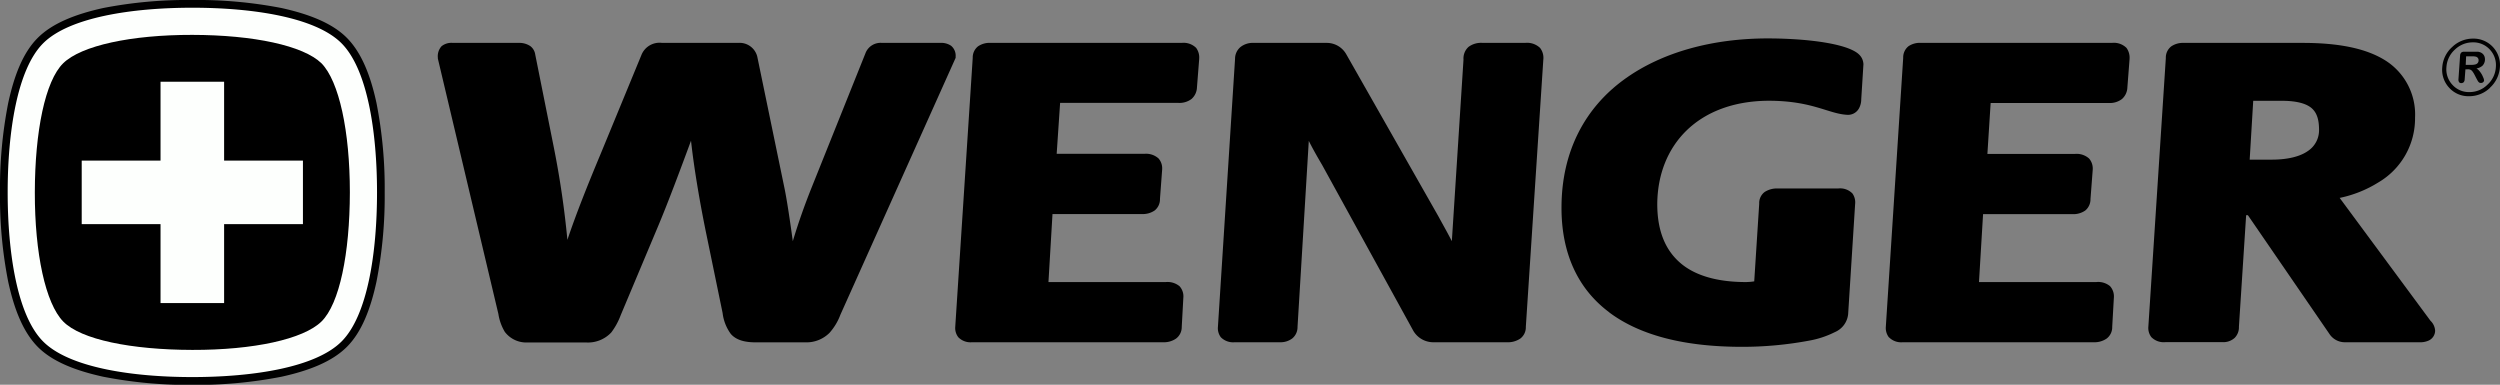 <svg id="Layer_1" data-name="Layer 1" xmlns="http://www.w3.org/2000/svg" viewBox="0 0 501.76 77.22"><rect x="0" y="0" width="501.76" height="77.22" fill="#808080" stroke="none"/><path d="M101.44,67a9.92,9.92,0,0,1-1.29-3.59L88,12.15V12a3,3,0,0,1,.74-2.33A3.15,3.15,0,0,1,91,9h13.19a3.94,3.94,0,0,1,2.36.64,2.58,2.58,0,0,1,1,1.73L111.28,30A183.18,183.18,0,0,1,114,48.53c1.67-5,4-10.87,6.7-17.32l8.16-19.79A3.91,3.91,0,0,1,133,9h15.27a3.65,3.65,0,0,1,3.83,2.72l5.45,26.35c.49,2.32,1.15,6.75,1.69,10.73,1.05-3.53,2.39-7.32,3.82-10.88L173.8,11.13A3.25,3.25,0,0,1,177.16,9h11.67a3.5,3.5,0,0,1,2.17.57,2.57,2.57,0,0,1,.92,2.17V12L168.79,63.56a11.43,11.43,0,0,1-2.18,3.63,6.53,6.53,0,0,1-4.83,1.91h-10c-2.23,0-3.94-.47-5-1.71a8.88,8.88,0,0,1-1.63-4.18l-3.27-15.86c-1.16-5.62-2.43-12.81-3.07-18.72-2,5.43-4.65,12.52-6.59,17.12l-7.54,17.94a13.51,13.51,0,0,1-1.88,3.43,6.41,6.41,0,0,1-5.13,2H106.1A5.41,5.41,0,0,1,101.44,67" transform="translate(-0.12 -0.39)"/><path d="M192.46,68.08a3,3,0,0,1-.62-2.06v0L195.35,12A2.86,2.86,0,0,1,196.4,9.7,4.1,4.1,0,0,1,199,9h38.28a3.59,3.59,0,0,1,2.91,1,3.25,3.25,0,0,1,.61,2.21v.06L240.35,18a3.22,3.22,0,0,1-1.08,2.25,4,4,0,0,1-2.66.79H212.89l-.69,10.22h17.64a3.73,3.73,0,0,1,2.8.93,3,3,0,0,1,.73,2.16v.06l-.44,5.9a2.87,2.87,0,0,1-1.06,2.32,4.2,4.2,0,0,1-2.57.72H211.36L210.55,57H234.1a3.78,3.78,0,0,1,2.75.83,3,3,0,0,1,.77,2.34L237.3,66a2.87,2.87,0,0,1-1.15,2.35,4.27,4.27,0,0,1-2.6.73H195.22a3.44,3.44,0,0,1-2.76-1" transform="translate(-0.12 -0.39)"/><path d="M245.15,68.08a3,3,0,0,1-.59-2.06v0L248,12.21a3.07,3.07,0,0,1,1.09-2.38A4,4,0,0,1,251.78,9h14.73a4.49,4.49,0,0,1,3.78,2.23l18.55,32.63c.76,1.41,1.74,3.12,2.67,4.93l2.34-36.45a3.13,3.13,0,0,1,1-2.53A4.19,4.19,0,0,1,297.7,9h8.51a3.77,3.77,0,0,1,3,1,3.23,3.23,0,0,1,.66,2.37L306.36,66a2.82,2.82,0,0,1-1.12,2.35,4.47,4.47,0,0,1-2.74.73H287.67a4.65,4.65,0,0,1-3.91-2.33l-18.3-33.28c-1.06-1.79-1.94-3.37-2.66-4.8L260.54,66a2.94,2.94,0,0,1-1.06,2.32,3.89,3.89,0,0,1-2.45.76h-9.1a3.47,3.47,0,0,1-2.78-1" transform="translate(-0.12 -0.39)"/><path d="M323.1,63.07c-6.3-4.69-9.6-11.87-9.58-21,0-11.49,4.89-20.14,12.56-25.72S344,8.11,354.89,8.1c5.8,0,12.93.59,16.65,2.18,1.18.53,2.48,1.25,2.58,3l-.44,7a3.81,3.81,0,0,1-.45,1.85A2.5,2.5,0,0,1,371,23.44c-3.85-.14-7-2.83-15.93-2.83-14.14.08-22.24,8.89-22.33,20.72,0,5.52,1.69,9.3,4.62,11.83S344.75,57,350.53,57a11.64,11.64,0,0,0,1.67-.14l1-15.59a2.78,2.78,0,0,1,1.11-2.36,4.59,4.59,0,0,1,2.73-.69h12a3.45,3.45,0,0,1,2.87,1,3.08,3.08,0,0,1,.54,2.13l-1.4,22.09a4.4,4.4,0,0,1-2.65,3.6,18.81,18.81,0,0,1-5.25,1.73A73,73,0,0,1,349.76,70c-11.36,0-20.39-2.22-26.66-6.91" transform="translate(-0.12 -0.39)"/><path d="M379.22,68.08a3.08,3.08,0,0,1-.61-2.06v0L382.1,12a2.87,2.87,0,0,1,1.06-2.33A4.07,4.07,0,0,1,385.73,9H424a3.58,3.58,0,0,1,2.91,1,3.32,3.32,0,0,1,.62,2.21v.07l-.44,5.7A3.22,3.22,0,0,1,426,20.27a4,4,0,0,1-2.66.79H399.65L399,31.28H416.6a3.74,3.74,0,0,1,2.81.93,3.06,3.06,0,0,1,.73,2.16v.07l-.45,5.89a2.93,2.93,0,0,1-1.06,2.32,4.2,4.2,0,0,1-2.57.72H398.13L397.31,57h23.55a3.73,3.73,0,0,1,2.75.82,3.07,3.07,0,0,1,.77,2.34L424.05,66a2.85,2.85,0,0,1-1.13,2.35,4.3,4.3,0,0,1-2.61.73H382a3.44,3.44,0,0,1-2.76-1" transform="translate(-0.12 -0.39)"/><path d="M463.32,30.7c-1.48,1.05-3.92,1.73-7.22,1.73h-4.46l.71-11.81h5.72c3.4,0,5.22.71,6.15,1.61s1.33,2.22,1.34,4.12a5,5,0,0,1-2.24,4.35m24.6,34.06h0L469.7,40.11A23.67,23.67,0,0,0,477.47,37a14.89,14.89,0,0,0,7.36-13,12.81,12.81,0,0,0-5.95-11.47C475,10.08,469.45,9,462.31,9H438.44a4.18,4.18,0,0,0-2.53.69,2.85,2.85,0,0,0-1.1,2.35L431.3,66v0a3,3,0,0,0,.61,2.06,3.49,3.49,0,0,0,2.82,1h11.43a3.39,3.39,0,0,0,2.46-.85,3,3,0,0,0,.86-2.24l1.45-22.39h.35l16.48,24a3.7,3.7,0,0,0,3.06,1.5h14.84a4.15,4.15,0,0,0,1.86-.32,2.21,2.21,0,0,0,1.34-2,3,3,0,0,0-.94-2" transform="translate(-0.12 -0.39)"/><path d="M496.24,11.7h-1.16L495,13.41h1.12a3.47,3.47,0,0,0,.78-.08.91.91,0,0,0,.48-.27.77.77,0,0,0,.2-.52.75.75,0,0,0-.1-.45.74.74,0,0,0-.35-.3,2.51,2.51,0,0,0-.85-.09m-.91,2.61h-.43l-.15,2a.93.93,0,0,1-.2.58.69.69,0,0,1-.47.18.52.52,0,0,1-.45-.19.88.88,0,0,1-.13-.57l.33-4.77a.9.9,0,0,1,.23-.59.83.83,0,0,1,.59-.18h2.05c.28,0,.53,0,.72,0a2.13,2.13,0,0,1,.54.15,1.48,1.48,0,0,1,.49.35,1.46,1.46,0,0,1,.3.53,1.84,1.84,0,0,1-.4,1.75,2.36,2.36,0,0,1-1.23.58,2.33,2.33,0,0,1,.61.54,5.07,5.07,0,0,1,.49.72,7.74,7.74,0,0,1,.32.71,1.36,1.36,0,0,1,.1.44.4.4,0,0,1-.09.24.74.74,0,0,1-.23.2.79.79,0,0,1-.32.06.57.57,0,0,1-.34-.09,1,1,0,0,1-.24-.26c-.06-.09-.14-.25-.25-.44l-.44-.85a4.77,4.77,0,0,0-.43-.69,1,1,0,0,0-.41-.33,1.49,1.49,0,0,0-.56-.09" transform="translate(-0.12 -0.39)"/><path d="M492.82,10.35a5.15,5.15,0,0,0-1.69,3.51,4.54,4.54,0,0,0,1.19,3.54,4.42,4.42,0,0,0,3.41,1.47,5.07,5.07,0,0,0,3.62-1.47,5.15,5.15,0,0,0,1.7-3.54,4.54,4.54,0,0,0-1.2-3.51,4.48,4.48,0,0,0-3.42-1.46,5.15,5.15,0,0,0-3.61,1.46M499.89,18a6,6,0,0,1-4.21,1.7,5.19,5.19,0,0,1-4-1.7,5.27,5.27,0,0,1-1.39-4.1,6,6,0,0,1,2-4.08,6,6,0,0,1,4.19-1.68,5.3,5.3,0,0,1,5.38,5.76,6.13,6.13,0,0,1-2,4.1" transform="translate(-0.12 -0.39)"/><path d="M76.16,39c0-12.28-1.93-25-7.2-30.23S51,1.57,38.72,1.57s-25,1.93-30.23,7.2-7.2,18-7.2,30.23,1.93,25,7.2,30.24,18,7.2,30.23,7.2,25-1.94,30.24-7.2,7.2-17.95,7.2-30.24" transform="translate(-0.12 -0.39)" style="fill:#fdfffd"/><path d="M68.66,68.94c-5.21,5.21-17.77,7.13-29.94,7.13S14,74.15,8.79,68.94,1.66,51.16,1.66,39,3.58,14.27,8.79,9.07,26.56,1.94,38.72,1.94,63.45,3.85,68.66,9.07,75.79,26.84,75.79,39s-1.91,24.73-7.13,29.94M77.33,39a88.66,88.66,0,0,0-1.64-17.9C74.52,15.65,72.72,11,69.75,8S62.08,3.21,56.62,2A88.58,88.58,0,0,0,38.72.39,88.41,88.41,0,0,0,20.83,2C15.37,3.21,10.69,5,7.69,8S2.94,15.65,1.76,21.1A88.66,88.66,0,0,0,.12,39v0A88.12,88.12,0,0,0,1.76,56.9C2.94,62.36,4.73,67,7.69,70S15.37,74.8,20.83,76a88.42,88.42,0,0,0,17.89,1.64A88.59,88.59,0,0,0,56.62,76C62.08,74.8,66.76,73,69.75,70s4.77-7.67,5.94-13.13A88.52,88.52,0,0,0,77.33,39Z" transform="translate(-0.12 -0.39)"/><path d="M60.92,45.38H45.1V61.21H32.34V45.38H16.52V32.62H32.34V16.8H45.1V32.62H60.92m3.72-19.53C61,9.54,51,7.41,38.72,7.39S16.43,9.54,12.81,13.08,7.13,26.72,7.11,39s2.15,22.29,5.7,25.92,13.63,5.67,25.91,5.7,22.3-2.15,25.92-5.7S70.32,51.29,70.34,39h0c0-12.29-2.16-22.29-5.7-25.91" transform="translate(-0.12 -0.39)"/></svg>